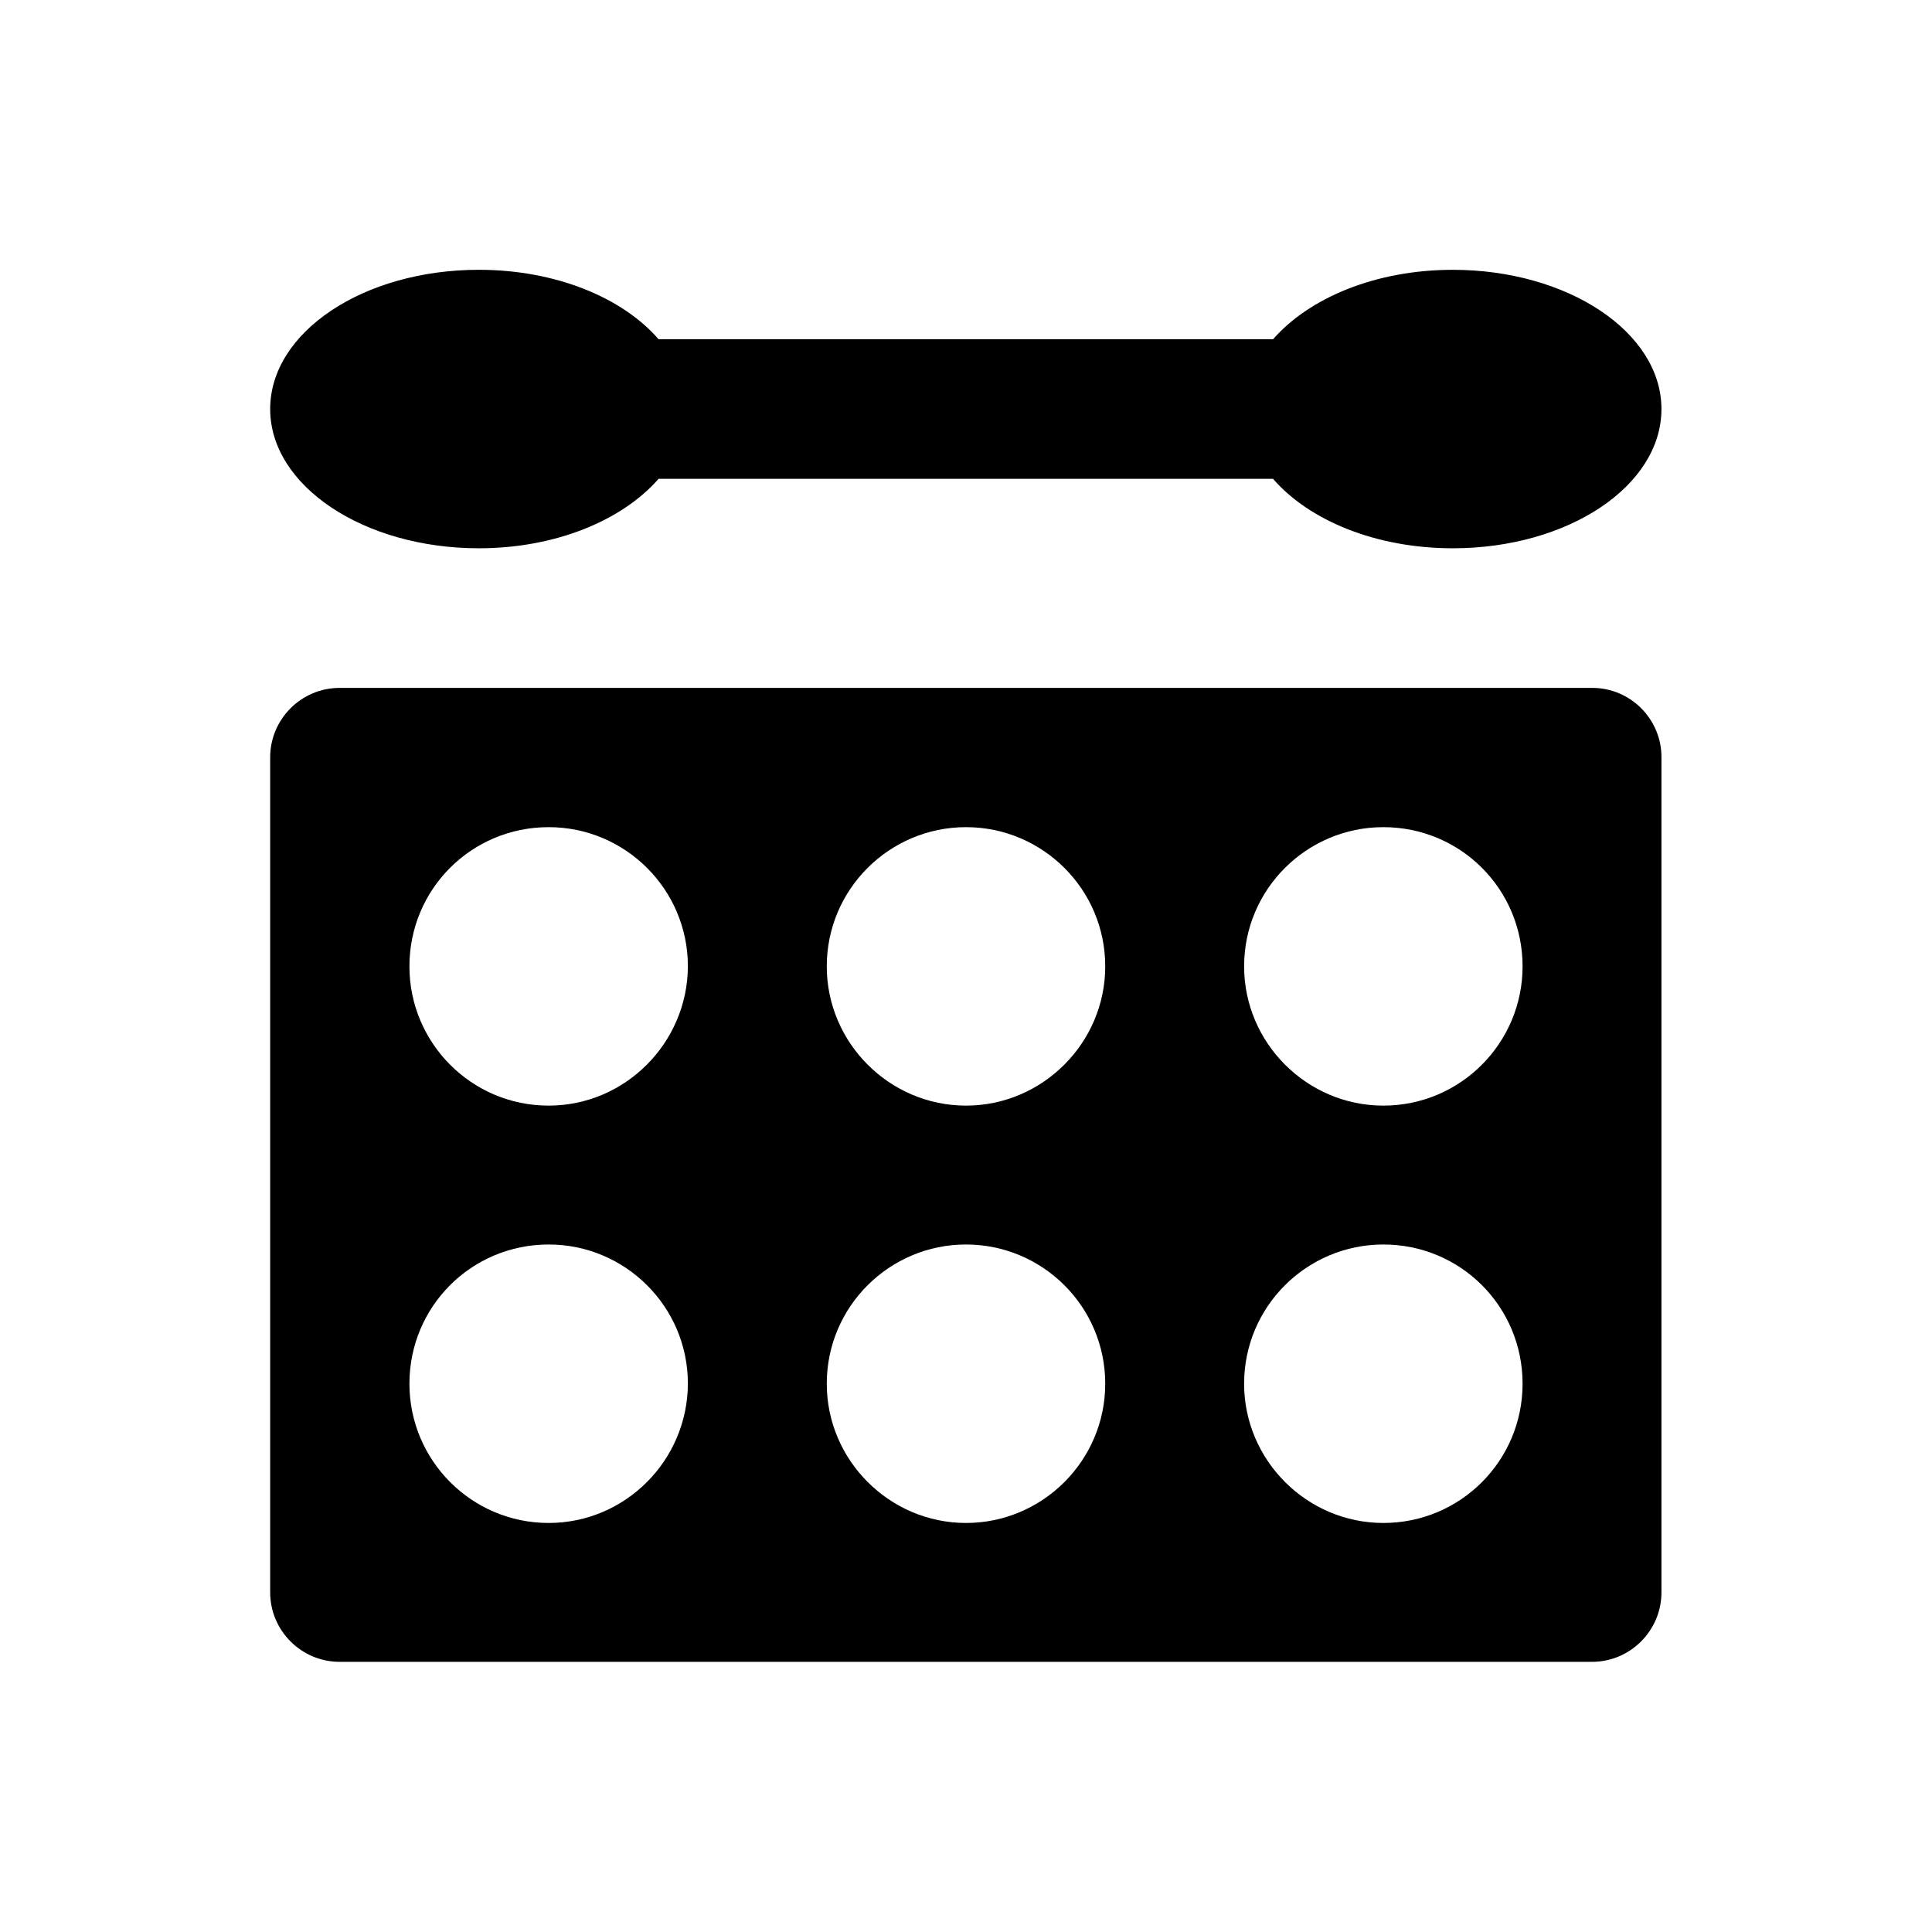 <?xml version="1.0" encoding="UTF-8"?>
<!-- Uploaded to: SVG Repo, www.svgrepo.com, Generator: SVG Repo Mixer Tools -->
<svg fill="#000000" width="800px" height="800px" version="1.1" viewBox="144 144 512 512" xmlns="http://www.w3.org/2000/svg">
 <g>
  <path d="m566 326.3h-332c-10.137 0-18.402 8.266-18.402 18.402v221.3c0 10.137 8.266 18.402 18.402 18.402h331.9c10.137 0 18.402-8.266 18.402-18.402v-221.2c0.102-10.137-8.164-18.5-18.301-18.5m-276.6 221.3c-20.469 0-36.898-16.629-36.898-36.898 0-20.469 16.434-36.898 36.898-36.898 20.27 0 36.898 16.434 36.898 36.898-0.098 20.367-16.629 36.898-36.898 36.898m0-110.6c-20.469 0-36.898-16.629-36.898-36.898 0-20.469 16.434-36.898 36.898-36.898 20.27 0 36.898 16.434 36.898 36.898-0.098 20.27-16.629 36.898-36.898 36.898m110.6 110.6c-20.27 0-36.898-16.629-36.898-36.898 0-20.469 16.629-36.898 36.898-36.898s36.898 16.434 36.898 36.898c0 20.367-16.629 36.898-36.898 36.898m0-110.6c-20.27 0-36.898-16.629-36.898-36.898 0-20.469 16.629-36.898 36.898-36.898s36.898 16.434 36.898 36.898c0 20.27-16.629 36.898-36.898 36.898m110.6 110.6c-20.27 0-36.898-16.629-36.898-36.898 0-20.469 16.629-36.898 36.898-36.898 20.469 0 36.898 16.434 36.898 36.898 0 20.367-16.434 36.898-36.898 36.898m0-110.6c-20.27 0-36.898-16.629-36.898-36.898 0-20.469 16.629-36.898 36.898-36.898 20.469 0 36.898 16.434 36.898 36.898 0 20.27-16.434 36.898-36.898 36.898"/>
  <path d="m270.9 289.3c20.469 0 38.082-7.477 47.625-18.402h162.85c9.543 11.02 27.258 18.402 47.625 18.402 30.602 0 55.301-16.531 55.301-36.898 0-20.367-24.797-36.898-55.301-36.898-20.469 0-38.082 7.477-47.625 18.402l-162.85-0.004c-9.543-11.02-27.258-18.402-47.625-18.402-30.602 0-55.301 16.531-55.301 36.898 0 20.371 24.797 36.902 55.301 36.902"/>
 </g>
</svg>